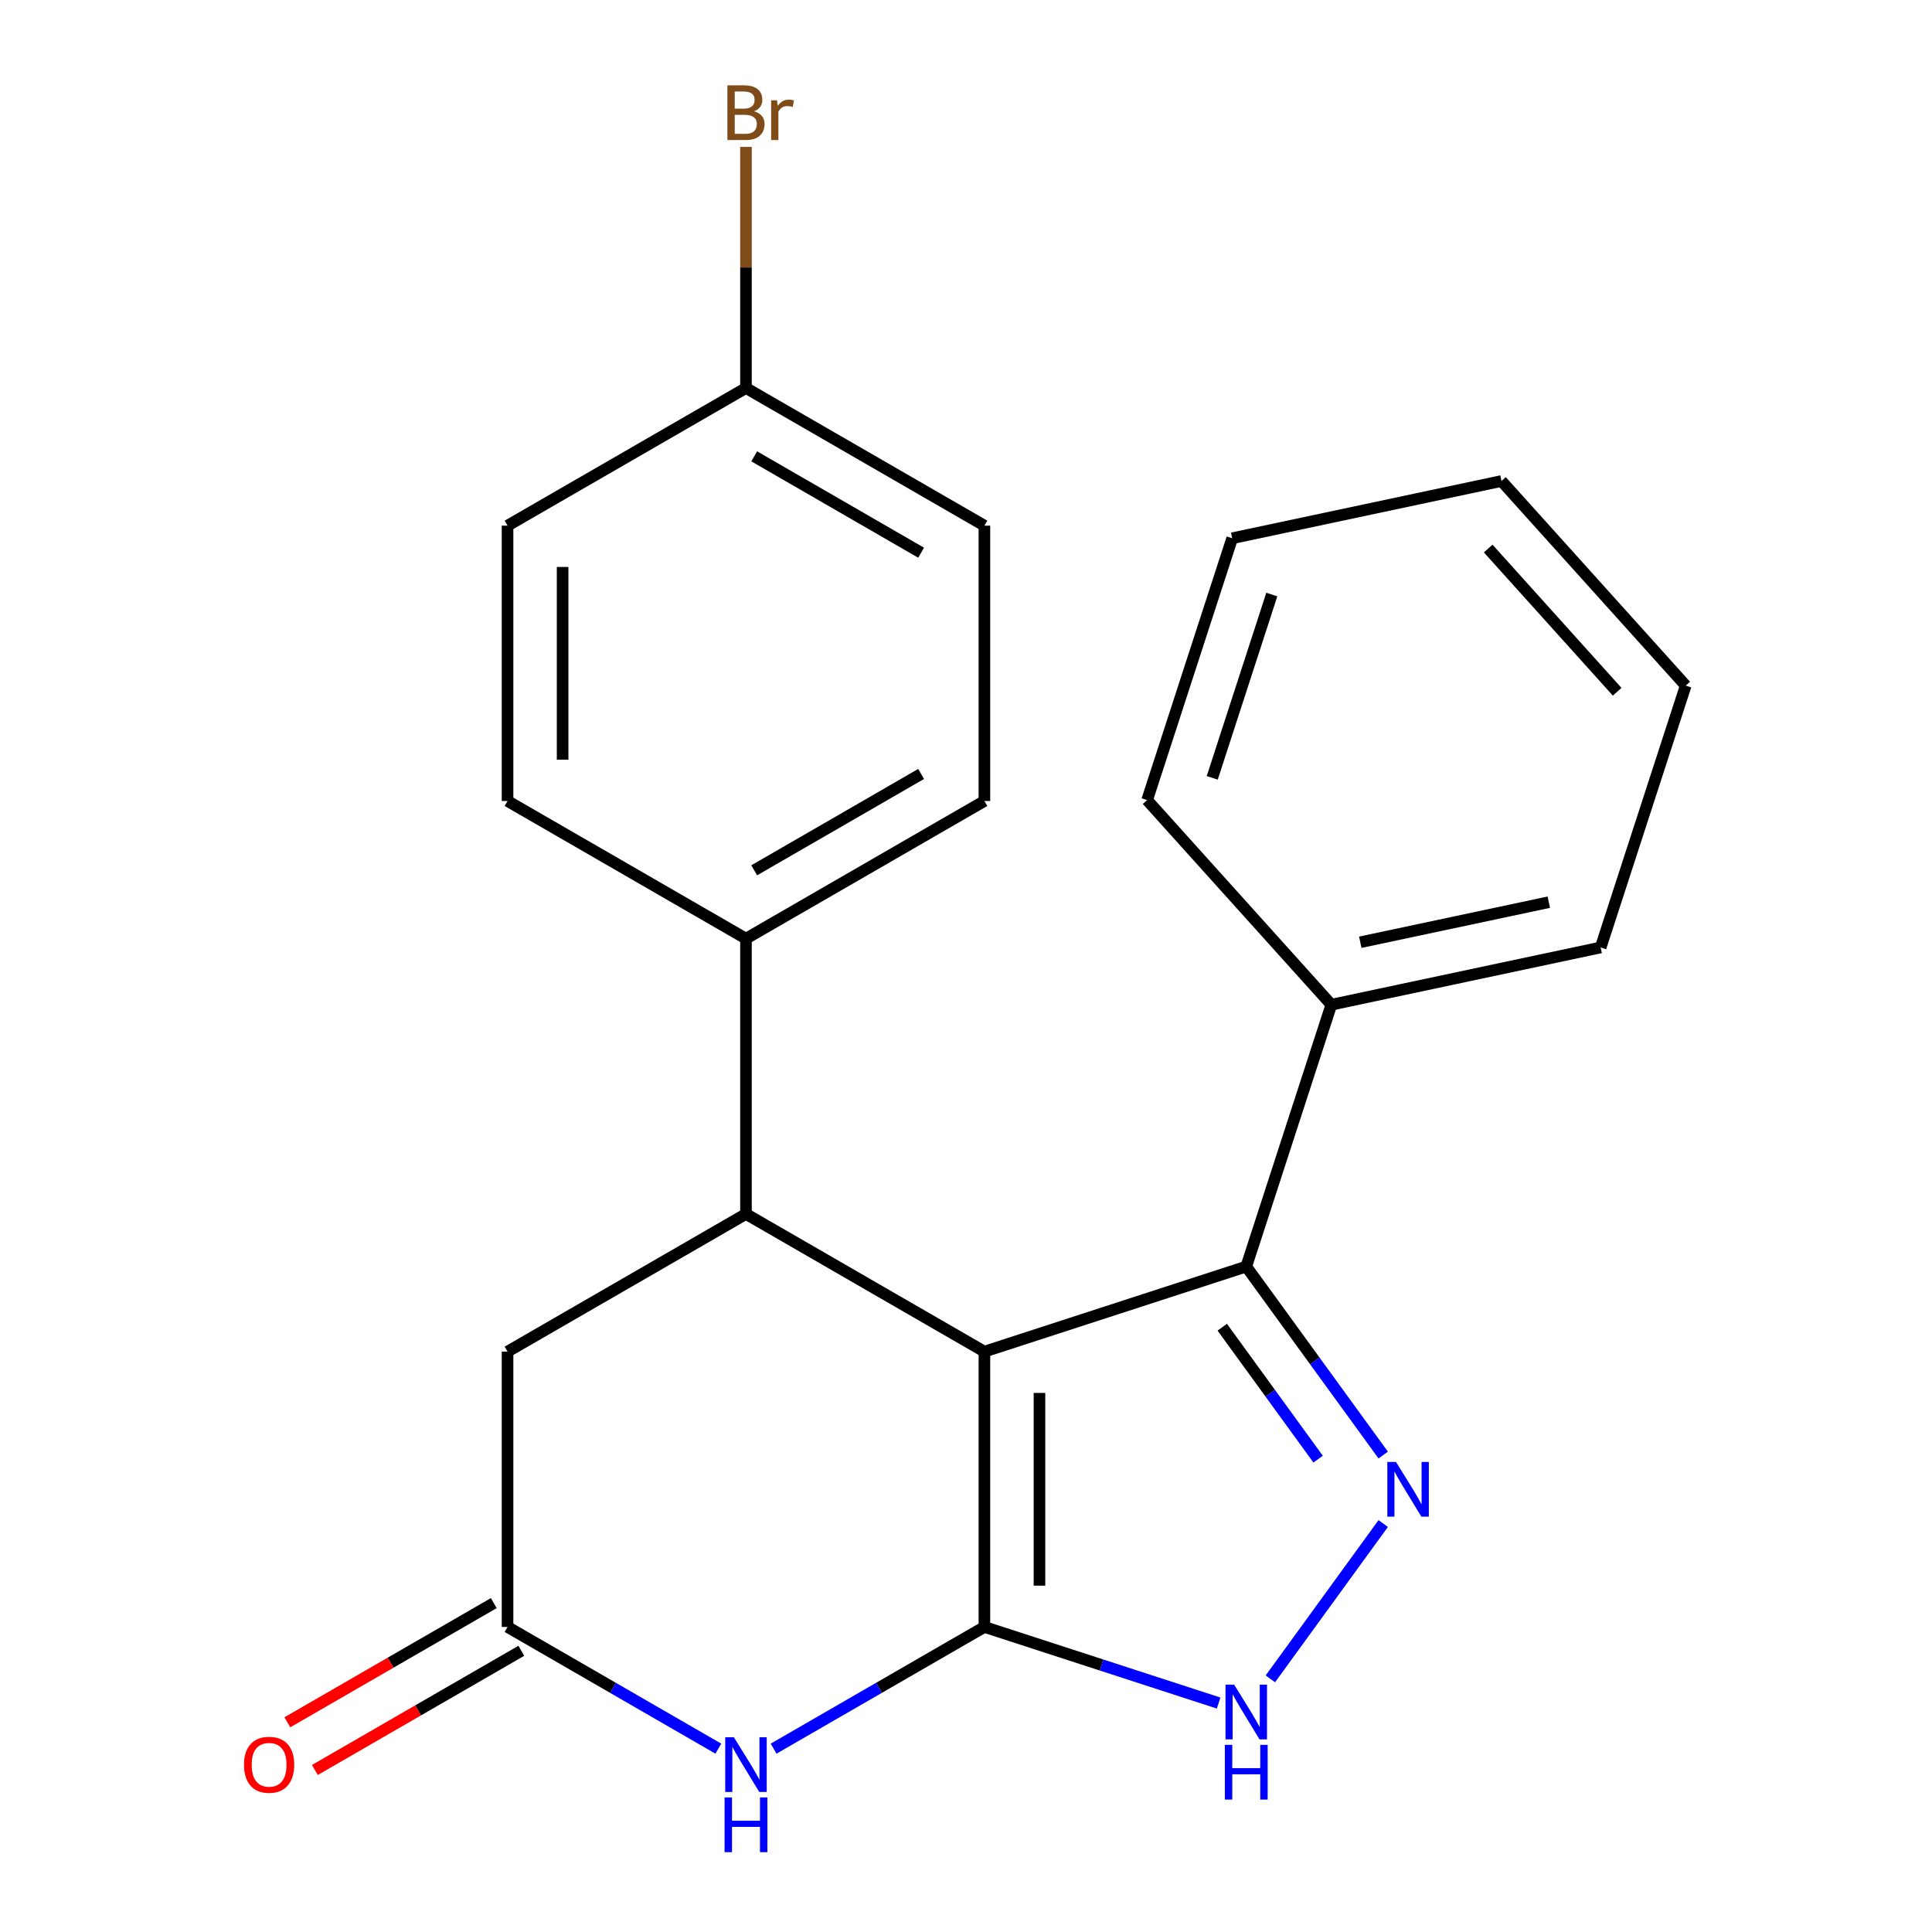 <?xml version='1.0' encoding='iso-8859-1'?>
<svg version='1.1' baseProfile='full'
              xmlns='http://www.w3.org/2000/svg'
                      xmlns:rdkit='http://www.rdkit.org/xml'
                      xmlns:xlink='http://www.w3.org/1999/xlink'
                  xml:space='preserve'
width='1000px' height='1000px' viewBox='0 0 1000 1000'>
<!-- END OF HEADER -->
<rect style='opacity:1.0;fill:#FFFFFF;stroke:none' width='1000' height='1000' x='0' y='0'> </rect>
<path class='bond-0' d='M 509.53,699.602 L 509.53,842.108' style='fill:none;fill-rule:evenodd;stroke:#000000;stroke-width:6px;stroke-linecap:butt;stroke-linejoin:miter;stroke-opacity:1' />
<path class='bond-0' d='M 538.031,720.978 L 538.031,820.732' style='fill:none;fill-rule:evenodd;stroke:#000000;stroke-width:6px;stroke-linecap:butt;stroke-linejoin:miter;stroke-opacity:1' />
<path class='bond-2' d='M 509.53,699.602 L 645.062,655.565' style='fill:none;fill-rule:evenodd;stroke:#000000;stroke-width:6px;stroke-linecap:butt;stroke-linejoin:miter;stroke-opacity:1' />
<path class='bond-4' d='M 509.53,699.602 L 386.116,628.349' style='fill:none;fill-rule:evenodd;stroke:#000000;stroke-width:6px;stroke-linecap:butt;stroke-linejoin:miter;stroke-opacity:1' />
<path class='bond-3' d='M 509.53,842.108 L 454.975,873.606' style='fill:none;fill-rule:evenodd;stroke:#000000;stroke-width:6px;stroke-linecap:butt;stroke-linejoin:miter;stroke-opacity:1' />
<path class='bond-3' d='M 454.975,873.606 L 400.419,905.103' style='fill:none;fill-rule:evenodd;stroke:#0000FF;stroke-width:6px;stroke-linecap:butt;stroke-linejoin:miter;stroke-opacity:1' />
<path class='bond-5' d='M 509.53,842.108 L 570.145,861.803' style='fill:none;fill-rule:evenodd;stroke:#000000;stroke-width:6px;stroke-linecap:butt;stroke-linejoin:miter;stroke-opacity:1' />
<path class='bond-5' d='M 570.145,861.803 L 630.759,881.497' style='fill:none;fill-rule:evenodd;stroke:#0000FF;stroke-width:6px;stroke-linecap:butt;stroke-linejoin:miter;stroke-opacity:1' />
<path class='bond-1' d='M 715.948,753.132 L 680.505,704.349' style='fill:none;fill-rule:evenodd;stroke:#0000FF;stroke-width:6px;stroke-linecap:butt;stroke-linejoin:miter;stroke-opacity:1' />
<path class='bond-1' d='M 680.505,704.349 L 645.062,655.565' style='fill:none;fill-rule:evenodd;stroke:#000000;stroke-width:6px;stroke-linecap:butt;stroke-linejoin:miter;stroke-opacity:1' />
<path class='bond-1' d='M 682.257,755.25 L 657.447,721.101' style='fill:none;fill-rule:evenodd;stroke:#0000FF;stroke-width:6px;stroke-linecap:butt;stroke-linejoin:miter;stroke-opacity:1' />
<path class='bond-1' d='M 657.447,721.101 L 632.637,686.953' style='fill:none;fill-rule:evenodd;stroke:#000000;stroke-width:6px;stroke-linecap:butt;stroke-linejoin:miter;stroke-opacity:1' />
<path class='bond-22' d='M 715.948,788.578 L 657.54,868.97' style='fill:none;fill-rule:evenodd;stroke:#0000FF;stroke-width:6px;stroke-linecap:butt;stroke-linejoin:miter;stroke-opacity:1' />
<path class='bond-9' d='M 645.062,655.565 L 689.098,520.034' style='fill:none;fill-rule:evenodd;stroke:#000000;stroke-width:6px;stroke-linecap:butt;stroke-linejoin:miter;stroke-opacity:1' />
<path class='bond-23' d='M 371.814,905.103 L 317.258,873.606' style='fill:none;fill-rule:evenodd;stroke:#0000FF;stroke-width:6px;stroke-linecap:butt;stroke-linejoin:miter;stroke-opacity:1' />
<path class='bond-23' d='M 317.258,873.606 L 262.703,842.108' style='fill:none;fill-rule:evenodd;stroke:#000000;stroke-width:6px;stroke-linecap:butt;stroke-linejoin:miter;stroke-opacity:1' />
<path class='bond-7' d='M 386.116,628.349 L 262.703,699.602' style='fill:none;fill-rule:evenodd;stroke:#000000;stroke-width:6px;stroke-linecap:butt;stroke-linejoin:miter;stroke-opacity:1' />
<path class='bond-8' d='M 386.116,628.349 L 386.116,485.843' style='fill:none;fill-rule:evenodd;stroke:#000000;stroke-width:6px;stroke-linecap:butt;stroke-linejoin:miter;stroke-opacity:1' />
<path class='bond-6' d='M 262.703,842.108 L 262.703,699.602' style='fill:none;fill-rule:evenodd;stroke:#000000;stroke-width:6px;stroke-linecap:butt;stroke-linejoin:miter;stroke-opacity:1' />
<path class='bond-10' d='M 255.577,829.766 L 202.152,860.612' style='fill:none;fill-rule:evenodd;stroke:#000000;stroke-width:6px;stroke-linecap:butt;stroke-linejoin:miter;stroke-opacity:1' />
<path class='bond-10' d='M 202.152,860.612 L 148.726,891.457' style='fill:none;fill-rule:evenodd;stroke:#FF0000;stroke-width:6px;stroke-linecap:butt;stroke-linejoin:miter;stroke-opacity:1' />
<path class='bond-10' d='M 269.828,854.449 L 216.402,885.295' style='fill:none;fill-rule:evenodd;stroke:#000000;stroke-width:6px;stroke-linecap:butt;stroke-linejoin:miter;stroke-opacity:1' />
<path class='bond-10' d='M 216.402,885.295 L 162.977,916.14' style='fill:none;fill-rule:evenodd;stroke:#FF0000;stroke-width:6px;stroke-linecap:butt;stroke-linejoin:miter;stroke-opacity:1' />
<path class='bond-11' d='M 386.116,485.843 L 509.53,414.59' style='fill:none;fill-rule:evenodd;stroke:#000000;stroke-width:6px;stroke-linecap:butt;stroke-linejoin:miter;stroke-opacity:1' />
<path class='bond-11' d='M 390.378,450.472 L 476.768,400.595' style='fill:none;fill-rule:evenodd;stroke:#000000;stroke-width:6px;stroke-linecap:butt;stroke-linejoin:miter;stroke-opacity:1' />
<path class='bond-12' d='M 386.116,485.843 L 262.703,414.59' style='fill:none;fill-rule:evenodd;stroke:#000000;stroke-width:6px;stroke-linecap:butt;stroke-linejoin:miter;stroke-opacity:1' />
<path class='bond-17' d='M 689.098,520.034 L 828.49,490.405' style='fill:none;fill-rule:evenodd;stroke:#000000;stroke-width:6px;stroke-linecap:butt;stroke-linejoin:miter;stroke-opacity:1' />
<path class='bond-17' d='M 704.081,487.711 L 801.656,466.971' style='fill:none;fill-rule:evenodd;stroke:#000000;stroke-width:6px;stroke-linecap:butt;stroke-linejoin:miter;stroke-opacity:1' />
<path class='bond-18' d='M 689.098,520.034 L 593.743,414.131' style='fill:none;fill-rule:evenodd;stroke:#000000;stroke-width:6px;stroke-linecap:butt;stroke-linejoin:miter;stroke-opacity:1' />
<path class='bond-15' d='M 509.53,414.59 L 509.53,272.084' style='fill:none;fill-rule:evenodd;stroke:#000000;stroke-width:6px;stroke-linecap:butt;stroke-linejoin:miter;stroke-opacity:1' />
<path class='bond-14' d='M 262.703,414.59 L 262.703,272.084' style='fill:none;fill-rule:evenodd;stroke:#000000;stroke-width:6px;stroke-linecap:butt;stroke-linejoin:miter;stroke-opacity:1' />
<path class='bond-14' d='M 291.204,393.214 L 291.204,293.46' style='fill:none;fill-rule:evenodd;stroke:#000000;stroke-width:6px;stroke-linecap:butt;stroke-linejoin:miter;stroke-opacity:1' />
<path class='bond-13' d='M 386.116,200.831 L 262.703,272.084' style='fill:none;fill-rule:evenodd;stroke:#000000;stroke-width:6px;stroke-linecap:butt;stroke-linejoin:miter;stroke-opacity:1' />
<path class='bond-16' d='M 386.116,200.831 L 386.116,138.439' style='fill:none;fill-rule:evenodd;stroke:#000000;stroke-width:6px;stroke-linecap:butt;stroke-linejoin:miter;stroke-opacity:1' />
<path class='bond-16' d='M 386.116,138.439 L 386.116,76.047' style='fill:none;fill-rule:evenodd;stroke:#7F4C19;stroke-width:6px;stroke-linecap:butt;stroke-linejoin:miter;stroke-opacity:1' />
<path class='bond-24' d='M 386.116,200.831 L 509.53,272.084' style='fill:none;fill-rule:evenodd;stroke:#000000;stroke-width:6px;stroke-linecap:butt;stroke-linejoin:miter;stroke-opacity:1' />
<path class='bond-24' d='M 390.378,236.201 L 476.768,286.079' style='fill:none;fill-rule:evenodd;stroke:#000000;stroke-width:6px;stroke-linecap:butt;stroke-linejoin:miter;stroke-opacity:1' />
<path class='bond-20' d='M 828.49,490.405 L 872.527,354.874' style='fill:none;fill-rule:evenodd;stroke:#000000;stroke-width:6px;stroke-linecap:butt;stroke-linejoin:miter;stroke-opacity:1' />
<path class='bond-19' d='M 593.743,414.131 L 637.78,278.6' style='fill:none;fill-rule:evenodd;stroke:#000000;stroke-width:6px;stroke-linecap:butt;stroke-linejoin:miter;stroke-opacity:1' />
<path class='bond-19' d='M 627.455,402.609 L 658.281,307.737' style='fill:none;fill-rule:evenodd;stroke:#000000;stroke-width:6px;stroke-linecap:butt;stroke-linejoin:miter;stroke-opacity:1' />
<path class='bond-21' d='M 637.78,278.6 L 777.172,248.971' style='fill:none;fill-rule:evenodd;stroke:#000000;stroke-width:6px;stroke-linecap:butt;stroke-linejoin:miter;stroke-opacity:1' />
<path class='bond-25' d='M 872.527,354.874 L 777.172,248.971' style='fill:none;fill-rule:evenodd;stroke:#000000;stroke-width:6px;stroke-linecap:butt;stroke-linejoin:miter;stroke-opacity:1' />
<path class='bond-25' d='M 837.043,358.059 L 770.295,283.928' style='fill:none;fill-rule:evenodd;stroke:#000000;stroke-width:6px;stroke-linecap:butt;stroke-linejoin:miter;stroke-opacity:1' />
<path  class='atom-2' d='M 722.565 756.695
L 731.845 771.695
Q 732.765 773.175, 734.245 775.855
Q 735.725 778.535, 735.805 778.695
L 735.805 756.695
L 739.565 756.695
L 739.565 785.015
L 735.685 785.015
L 725.725 768.615
Q 724.565 766.695, 723.325 764.495
Q 722.125 762.295, 721.765 761.615
L 721.765 785.015
L 718.085 785.015
L 718.085 756.695
L 722.565 756.695
' fill='#0000FF'/>
<path  class='atom-4' d='M 379.856 899.201
L 389.136 914.201
Q 390.056 915.681, 391.536 918.361
Q 393.016 921.041, 393.096 921.201
L 393.096 899.201
L 396.856 899.201
L 396.856 927.521
L 392.976 927.521
L 383.016 911.121
Q 381.856 909.201, 380.616 907.001
Q 379.416 904.801, 379.056 904.121
L 379.056 927.521
L 375.376 927.521
L 375.376 899.201
L 379.856 899.201
' fill='#0000FF'/>
<path  class='atom-4' d='M 375.036 930.353
L 378.876 930.353
L 378.876 942.393
L 393.356 942.393
L 393.356 930.353
L 397.196 930.353
L 397.196 958.673
L 393.356 958.673
L 393.356 945.593
L 378.876 945.593
L 378.876 958.673
L 375.036 958.673
L 375.036 930.353
' fill='#0000FF'/>
<path  class='atom-6' d='M 638.802 871.985
L 648.082 886.985
Q 649.002 888.465, 650.482 891.145
Q 651.962 893.825, 652.042 893.985
L 652.042 871.985
L 655.802 871.985
L 655.802 900.305
L 651.922 900.305
L 641.962 883.905
Q 640.802 881.985, 639.562 879.785
Q 638.362 877.585, 638.002 876.905
L 638.002 900.305
L 634.322 900.305
L 634.322 871.985
L 638.802 871.985
' fill='#0000FF'/>
<path  class='atom-6' d='M 633.982 903.137
L 637.822 903.137
L 637.822 915.177
L 652.302 915.177
L 652.302 903.137
L 656.142 903.137
L 656.142 931.457
L 652.302 931.457
L 652.302 918.377
L 637.822 918.377
L 637.822 931.457
L 633.982 931.457
L 633.982 903.137
' fill='#0000FF'/>
<path  class='atom-11' d='M 126.289 913.441
Q 126.289 906.641, 129.649 902.841
Q 133.009 899.041, 139.289 899.041
Q 145.569 899.041, 148.929 902.841
Q 152.289 906.641, 152.289 913.441
Q 152.289 920.321, 148.889 924.241
Q 145.489 928.121, 139.289 928.121
Q 133.049 928.121, 129.649 924.241
Q 126.289 920.361, 126.289 913.441
M 139.289 924.921
Q 143.609 924.921, 145.929 922.041
Q 148.289 919.121, 148.289 913.441
Q 148.289 907.881, 145.929 905.081
Q 143.609 902.241, 139.289 902.241
Q 134.969 902.241, 132.609 905.041
Q 130.289 907.841, 130.289 913.441
Q 130.289 919.161, 132.609 922.041
Q 134.969 924.921, 139.289 924.921
' fill='#FF0000'/>
<path  class='atom-17' d='M 390.256 57.605
Q 392.976 58.365, 394.336 60.045
Q 395.736 61.685, 395.736 64.125
Q 395.736 68.045, 393.216 70.285
Q 390.736 72.485, 386.016 72.485
L 376.496 72.485
L 376.496 44.165
L 384.856 44.165
Q 389.696 44.165, 392.136 46.125
Q 394.576 48.085, 394.576 51.685
Q 394.576 55.965, 390.256 57.605
M 380.296 47.365
L 380.296 56.245
L 384.856 56.245
Q 387.656 56.245, 389.096 55.125
Q 390.576 53.965, 390.576 51.685
Q 390.576 47.365, 384.856 47.365
L 380.296 47.365
M 386.016 69.285
Q 388.776 69.285, 390.256 67.965
Q 391.736 66.645, 391.736 64.125
Q 391.736 61.805, 390.096 60.645
Q 388.496 59.445, 385.416 59.445
L 380.296 59.445
L 380.296 69.285
L 386.016 69.285
' fill='#7F4C19'/>
<path  class='atom-17' d='M 402.176 51.925
L 402.616 54.765
Q 404.776 51.565, 408.296 51.565
Q 409.416 51.565, 410.936 51.965
L 410.336 55.325
Q 408.616 54.925, 407.656 54.925
Q 405.976 54.925, 404.856 55.605
Q 403.776 56.245, 402.896 57.805
L 402.896 72.485
L 399.136 72.485
L 399.136 51.925
L 402.176 51.925
' fill='#7F4C19'/>
</svg>

